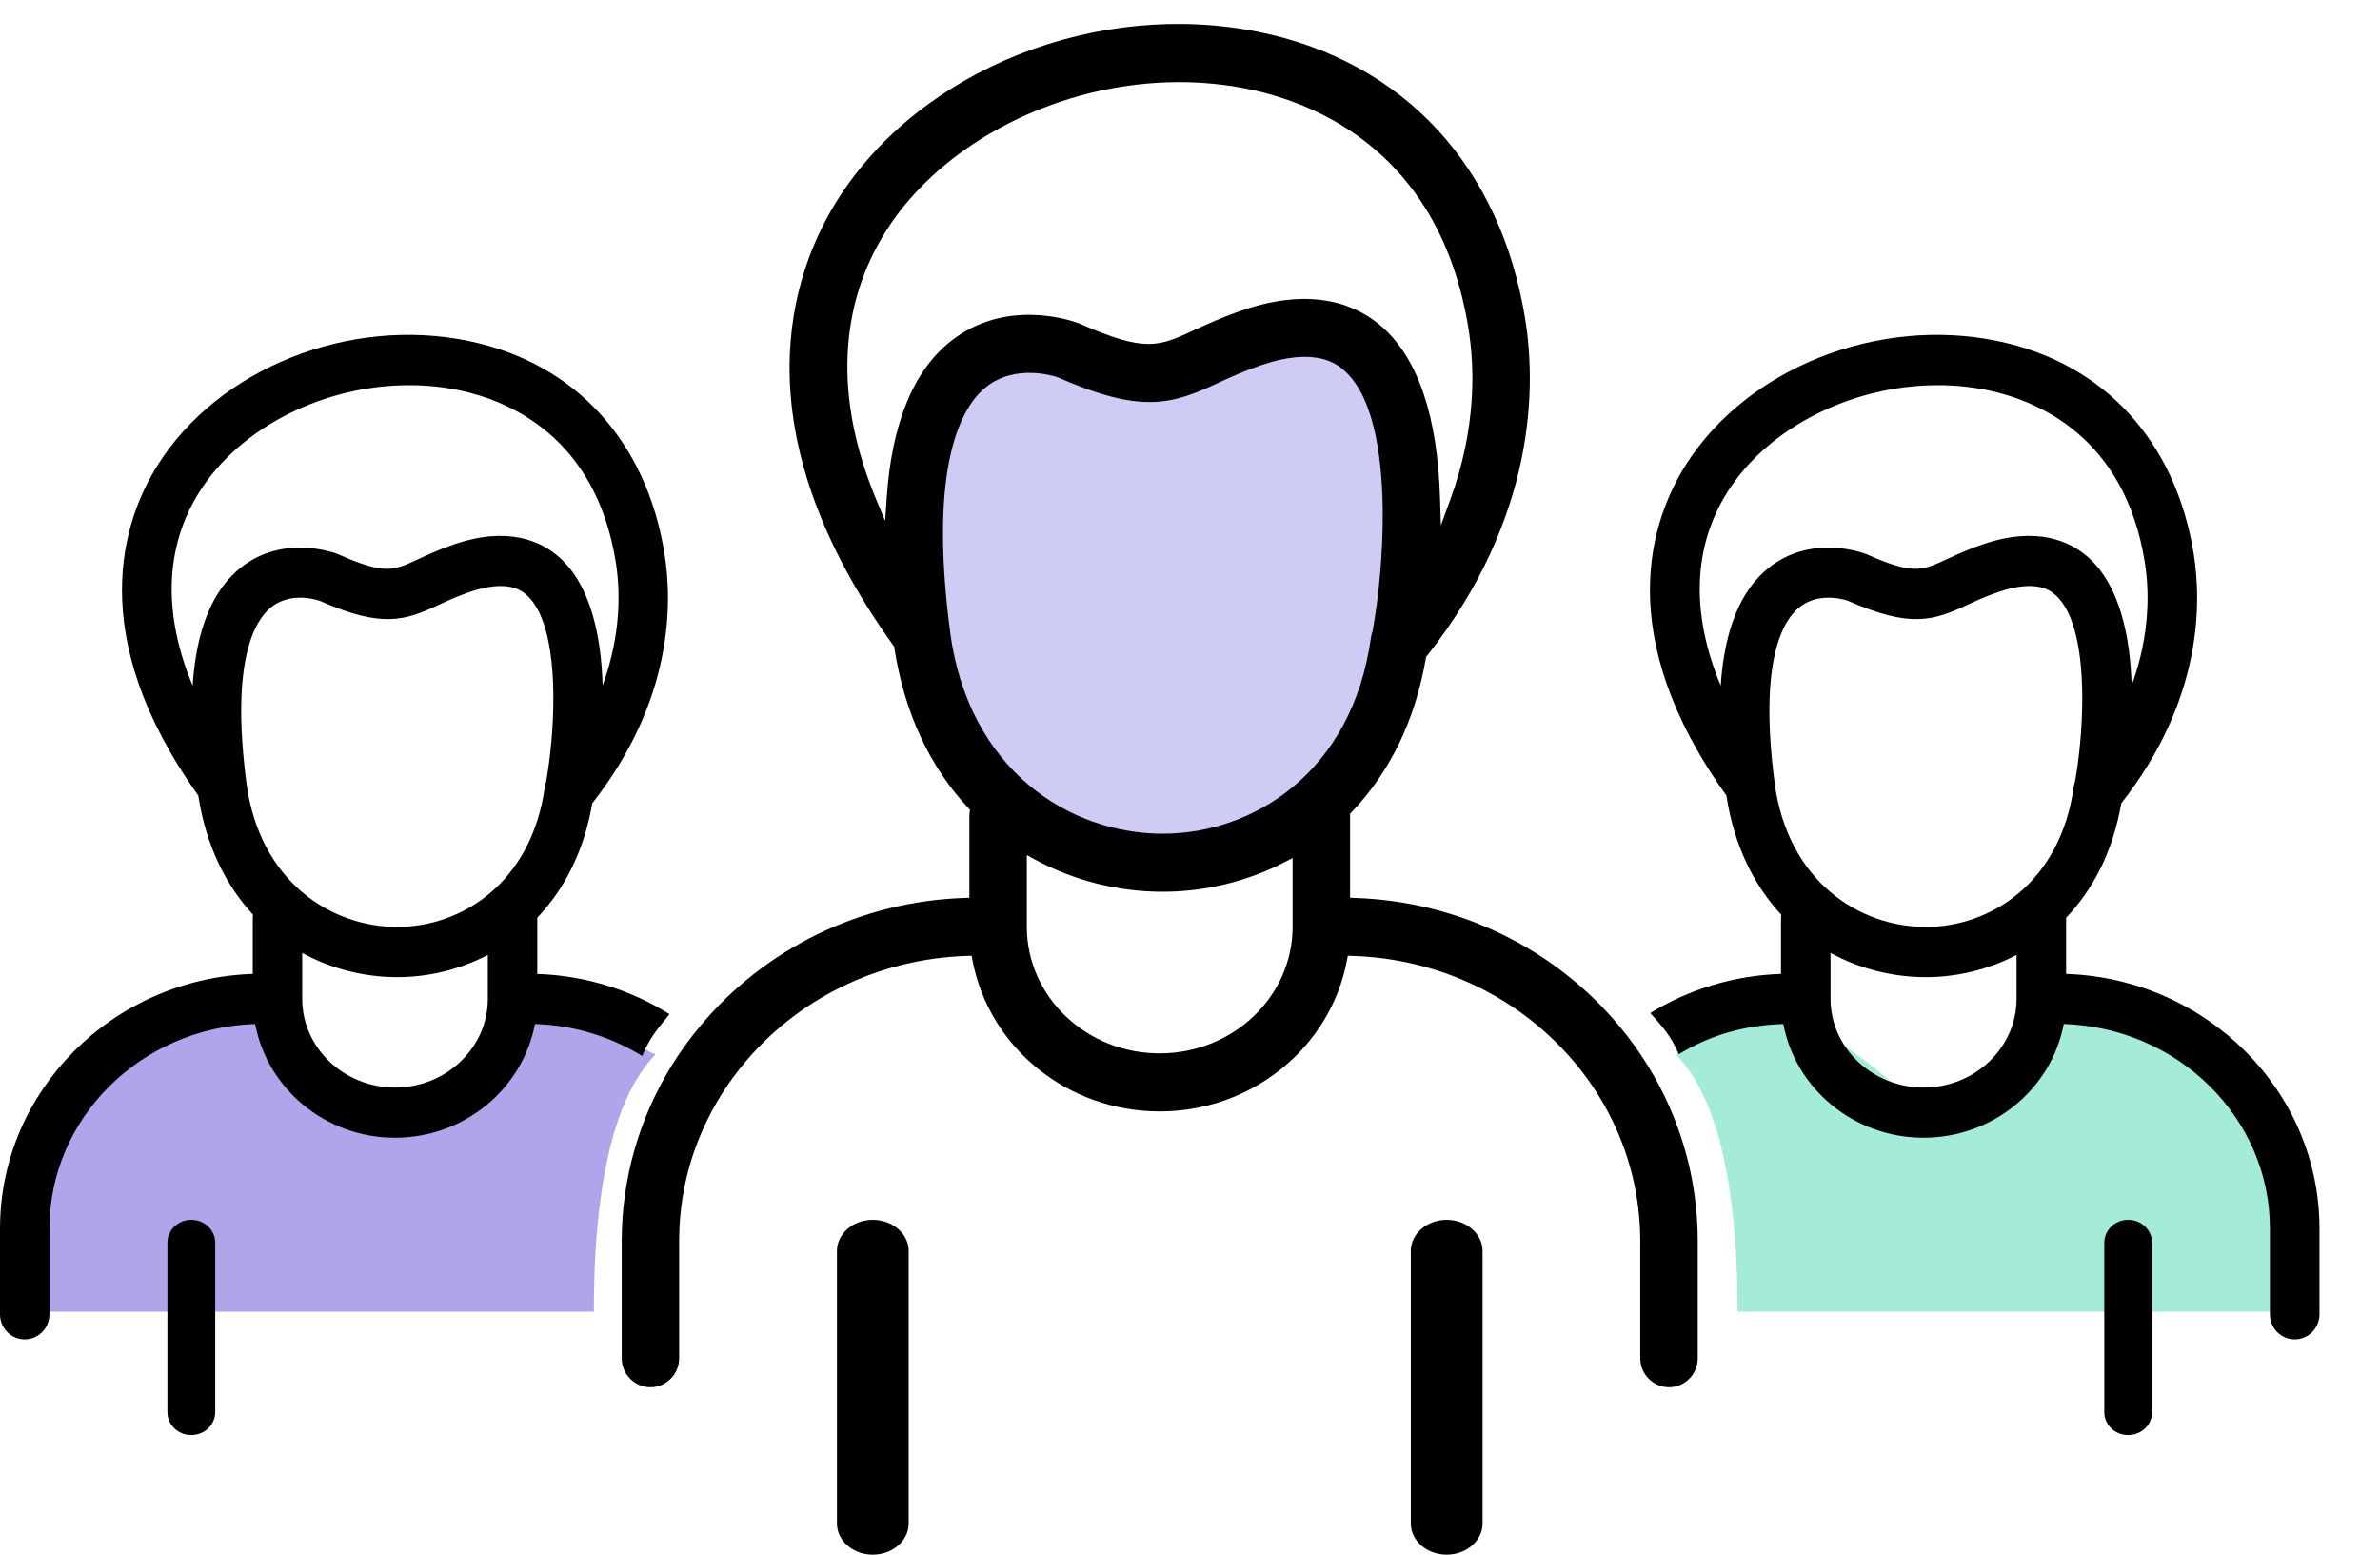 <svg xmlns="http://www.w3.org/2000/svg" width="98" height="64" viewBox="0 0 98 64" fill="none"><g clip-path="url(#clip0_1355_3325)"><path d="M47.994 35H47.962C43.775 34.986 39.171 32.233 38.323 26.116V26.091C37.314 18.638 38.9 16.161 39.936 15.348C41.268 14.3 43.013 14.835 43.208 14.899L43.227 14.905C47.057 16.532 48.421 16.085 50.502 15.154C51.044 14.911 51.659 14.637 52.444 14.375C54.985 13.531 55.935 14.337 56.248 14.602C57.697 15.839 58 18.768 58 21.008C58 22.623 57.836 24.454 57.547 26.035V26.057L57.533 26.097C57.503 26.177 57.48 26.263 57.466 26.355C56.605 32.327 52.088 35 47.994 35Z" fill="#CECCF4"></path><path d="M67.847 43.861C67.495 43.291 67.101 42.746 66.678 42.241C64.006 39.029 60.042 37.107 55.802 36.965L55.592 36.958V33.496L55.653 33.433C57.241 31.778 58.27 29.647 58.713 27.098L58.725 27.03L58.767 26.989C63.298 21.236 63.24 15.832 62.801 13.123C61.785 6.854 57.811 2.555 51.898 1.329C45.208 -0.057 37.886 2.843 34.487 8.226C32.585 11.238 30.354 17.626 36.787 26.577L36.818 26.619L36.826 26.671C37.237 29.318 38.26 31.536 39.87 33.263L39.942 33.341L39.926 33.446C39.919 33.497 39.915 33.554 39.915 33.615V36.958L39.705 36.965C35.464 37.107 31.501 39.029 28.83 42.241C28.4 42.754 28.006 43.299 27.661 43.86C26.313 46.041 25.6 48.54 25.6 51.088V55.913C25.6 56.571 26.131 57.108 26.783 57.108C27.436 57.108 27.965 56.571 27.965 55.913V51.088C27.965 49.208 28.419 47.408 29.311 45.742C29.653 45.1 30.063 44.485 30.526 43.912C32.777 41.126 36.166 39.463 39.824 39.351L40.008 39.345L40.043 39.529C40.726 43.135 43.968 45.753 47.753 45.753C51.538 45.753 54.78 43.135 55.464 39.529L55.498 39.345L55.682 39.351C59.34 39.462 62.729 41.124 64.981 43.912C65.444 44.485 65.853 45.101 66.195 45.744C67.075 47.382 67.54 49.23 67.54 51.088V55.913C67.54 56.571 68.071 57.108 68.724 57.108C69.376 57.108 69.907 56.571 69.907 55.913V51.088C69.907 48.539 69.194 46.04 67.847 43.861ZM36.509 20.529L36.449 21.446L36.094 20.601C34.367 16.482 34.502 12.647 36.483 9.509C38.797 5.843 43.648 3.38 48.552 3.38C49.532 3.38 50.498 3.478 51.421 3.669C54.299 4.266 59.301 6.337 60.464 13.51C60.722 15.097 60.803 17.61 59.715 20.576L59.33 21.627L59.295 20.507C59.192 17.135 58.39 14.763 56.91 13.456C55.921 12.584 54.117 11.758 51.144 12.778C50.312 13.064 49.674 13.358 49.162 13.594C47.711 14.266 47.168 14.518 44.465 13.326L44.407 13.303C44.114 13.193 41.401 12.251 39.132 14.059C37.595 15.286 36.712 17.463 36.509 20.529ZM53.225 38.15C53.225 41.024 50.77 43.363 47.753 43.363C44.736 43.363 42.309 41.046 42.281 38.2V38.176L42.282 35.202L42.601 35.376C44.2 36.243 46.012 36.705 47.838 36.71H47.877C49.625 36.71 51.366 36.286 52.909 35.485L53.225 35.32V38.15ZM47.877 34.321H47.848C44.057 34.307 39.889 31.734 39.121 26.016V25.992C38.207 19.025 39.643 16.71 40.581 15.949C41.787 14.97 43.367 15.47 43.544 15.529L43.561 15.535C47.028 17.056 48.264 16.638 50.148 15.768C50.638 15.541 51.195 15.284 51.906 15.04C54.206 14.251 55.067 15.005 55.35 15.252C56.662 16.408 56.936 19.146 56.936 21.24C56.936 22.75 56.788 24.462 56.526 25.94V25.96L56.513 25.998C56.486 26.073 56.466 26.153 56.453 26.239C55.673 31.821 51.584 34.321 47.877 34.321Z" fill="black"></path><path d="M37.416 51.499V62.717C37.416 63.425 36.752 64 35.938 64C35.123 64 34.462 63.425 34.462 62.717V51.499C34.462 50.792 35.123 50.216 35.938 50.216C36.752 50.216 37.416 50.792 37.416 51.499Z" fill="black"></path><path d="M61.047 51.499V62.717C61.047 63.425 60.385 64 59.569 64C58.752 64 58.093 63.425 58.093 62.717V51.499C58.093 50.792 58.754 50.216 59.569 50.216C60.383 50.216 61.047 50.792 61.047 51.499Z" fill="black"></path><path d="M10.184 42.069C2.439 42.423 0.842 50.171 1.012 54H24.452C24.452 46.577 26.151 44.279 27 43.395C25.361 42.989 25 38 16.5 46C14.395 45.89 12.59 41.96 10.184 42.069Z" fill="#AFA5EB"></path><path d="M85.816 42.069C93.561 42.423 95.158 50.171 94.988 54H71.548C71.548 46.577 69.849 44.279 69 43.395C70.639 42.989 71 38 79.5 46C81.605 45.89 83.41 41.96 85.816 42.069Z" fill="#A5EBDA"></path><path d="M22.123 40.092V37.802C22.123 37.802 22.123 37.787 22.121 37.781C23.212 36.638 24.042 35.079 24.389 33.065H24.39C27.727 28.811 27.689 24.816 27.362 22.794C26.612 18.142 23.678 14.95 19.311 14.039C14.385 13.012 8.993 15.163 6.488 19.153C5.075 21.4 3.437 26.133 8.164 32.747C8.486 34.838 9.315 36.462 10.42 37.655C10.411 37.703 10.408 37.752 10.408 37.802V40.092C4.635 40.285 0 44.914 0 50.576V54.105C0 54.675 0.456 55.138 1.018 55.138C1.58 55.138 2.036 54.675 2.036 54.105V50.576C2.036 46.021 5.809 42.299 10.506 42.154C11.007 44.815 13.399 46.836 16.265 46.836C19.131 46.836 21.524 44.815 22.027 42.154C23.647 42.203 25.16 42.68 26.444 43.471C26.749 42.697 27.17 42.244 27.569 41.75C25.988 40.758 24.122 40.16 22.121 40.093L22.123 40.092ZM7.932 28.224C6.703 25.277 6.781 22.529 8.203 20.263C9.901 17.559 13.382 15.856 16.848 15.856C17.537 15.856 18.227 15.923 18.901 16.063C20.955 16.492 24.523 17.979 25.353 23.128C25.532 24.235 25.602 26.059 24.815 28.213C24.756 26.228 24.339 24.107 23.029 22.942C22.279 22.276 20.915 21.645 18.68 22.415C18.074 22.624 17.604 22.843 17.225 23.019C16.188 23.5 15.839 23.663 13.938 22.822C13.924 22.816 13.909 22.81 13.895 22.804C13.804 22.769 11.665 21.963 9.9 23.378C8.742 24.306 8.084 25.929 7.932 28.224ZM20.087 41.118C20.087 43.131 18.373 44.769 16.265 44.769C14.158 44.769 12.444 43.131 12.444 41.118V39.23C13.669 39.898 15.02 40.22 16.327 40.225H16.356C17.608 40.225 18.904 39.929 20.087 39.311V41.118ZM16.356 38.158H16.334C13.646 38.149 10.692 36.312 10.146 32.23V32.225C10.146 32.225 10.146 32.215 10.145 32.209C9.491 27.193 10.494 25.545 11.149 25.01C11.958 24.349 13.022 24.685 13.155 24.73C15.738 25.869 16.664 25.552 18.071 24.898C18.427 24.733 18.827 24.547 19.335 24.373C20.927 23.824 21.499 24.331 21.687 24.498C22.507 25.224 22.785 26.96 22.785 28.756C22.785 29.964 22.66 31.2 22.488 32.175C22.463 32.243 22.446 32.313 22.436 32.385C21.882 36.375 18.987 38.158 16.356 38.158Z" fill="black"></path><path d="M7.877 59.077C7.333 59.077 6.893 58.655 6.893 58.134V51.16C6.893 50.638 7.333 50.216 7.877 50.216C8.421 50.216 8.862 50.638 8.862 51.16V58.134C8.862 58.655 8.421 59.077 7.877 59.077Z" fill="black"></path><path d="M85.076 40.092V37.802C85.076 37.802 85.076 37.787 85.074 37.781C86.168 36.638 87 35.079 87.347 33.065H87.349C90.692 28.811 90.654 24.816 90.328 22.794C89.576 18.142 86.635 14.95 82.259 14.039C77.321 13.012 71.916 15.163 69.406 19.153C67.99 21.4 66.349 26.133 71.086 32.747C71.408 34.839 72.239 36.464 73.348 37.657C73.339 37.704 73.336 37.753 73.336 37.802V40.092C71.363 40.158 69.522 40.739 67.952 41.703C68.393 42.201 68.784 42.593 69.128 43.397C70.41 42.617 71.818 42.203 73.431 42.154C73.933 44.815 76.331 46.836 79.204 46.836C82.076 46.836 84.476 44.815 84.978 42.154C89.685 42.299 93.467 46.021 93.467 50.576V54.105C93.467 54.675 93.924 55.138 94.487 55.138C95.051 55.138 95.508 54.675 95.508 54.105V50.576C95.508 44.913 90.862 40.285 85.074 40.092H85.076ZM70.853 28.224C69.623 25.277 69.699 22.529 71.125 20.263C72.827 17.559 76.315 15.856 79.789 15.856C80.48 15.856 81.171 15.923 81.847 16.063C83.905 16.492 87.481 17.979 88.313 23.128C88.493 24.235 88.563 26.059 87.775 28.213C87.715 26.228 87.297 24.107 85.984 22.942C85.232 22.276 83.866 21.645 81.625 22.415C81.018 22.624 80.547 22.843 80.167 23.019C79.128 23.5 78.778 23.663 76.873 22.822C76.858 22.816 76.844 22.81 76.829 22.804C76.739 22.769 74.594 21.963 72.825 23.378C71.665 24.306 71.005 25.929 70.853 28.224ZM83.035 41.118C83.035 43.131 81.317 44.769 79.205 44.769C77.093 44.769 75.375 43.131 75.375 41.118V39.23C76.603 39.898 77.959 40.22 79.268 40.225H79.296C80.551 40.225 81.85 39.929 83.035 39.311V41.118ZM79.296 38.158H79.274C76.579 38.149 73.621 36.312 73.072 32.23V32.225C73.072 32.225 73.072 32.215 73.071 32.209C72.415 27.193 73.421 25.545 74.078 25.01C74.889 24.349 75.955 24.685 76.088 24.73C78.677 25.869 79.605 25.552 81.015 24.898C81.371 24.733 81.773 24.547 82.282 24.373C83.878 23.824 84.451 24.331 84.639 24.498C85.461 25.224 85.74 26.96 85.74 28.756C85.74 29.964 85.615 31.2 85.442 32.175C85.418 32.243 85.4 32.313 85.39 32.385C84.835 36.375 81.933 38.158 79.296 38.158Z" fill="black"></path><path d="M87.631 59.077C87.087 59.077 86.647 58.655 86.647 58.134V51.16C86.647 50.638 87.087 50.216 87.631 50.216C88.175 50.216 88.616 50.638 88.616 51.16V58.134C88.616 58.655 88.175 59.077 87.631 59.077Z" fill="black"></path></g><defs><clipPath id="clip0_1355_3325"><rect width="97.477" height="64" fill="white"></rect></clipPath></defs></svg>